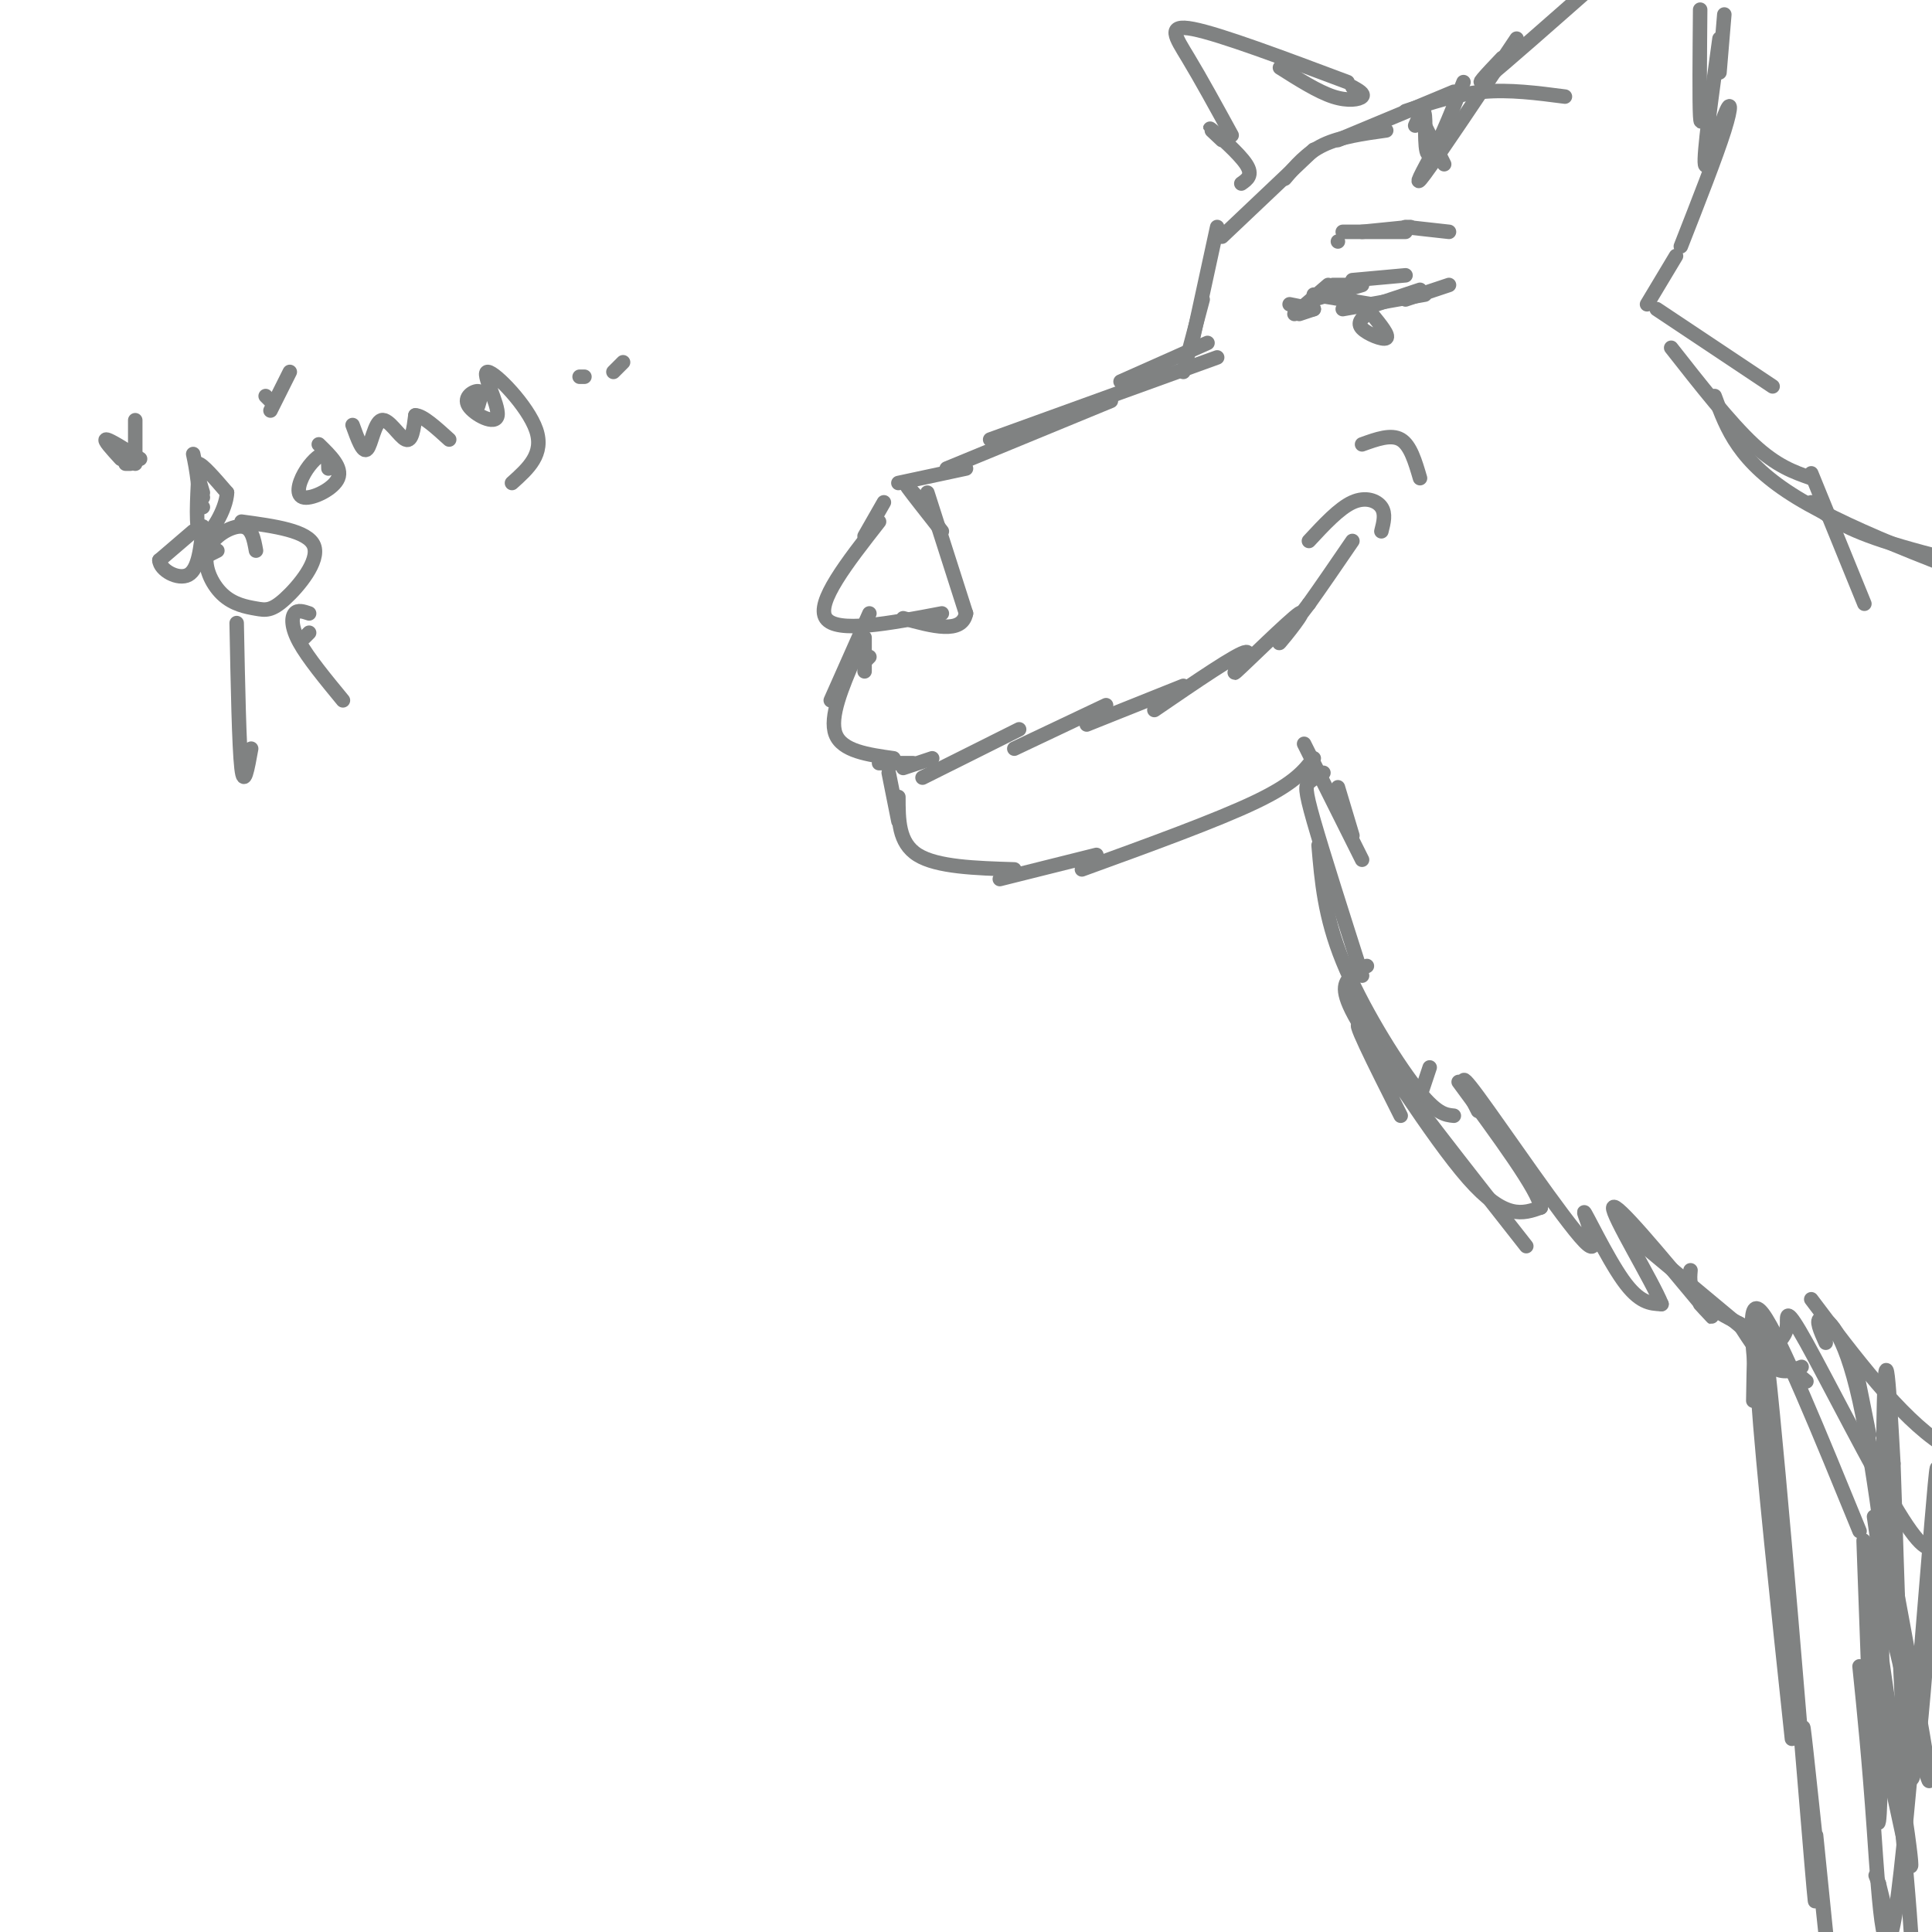 <svg viewBox='0 0 400 400' version='1.1' xmlns='http://www.w3.org/2000/svg' xmlns:xlink='http://www.w3.org/1999/xlink'><g fill='none' stroke='#808282' stroke-width='3' stroke-linecap='round' stroke-linejoin='round'><path d='M250,71c0.000,0.000 -18.000,8.000 -18,8'/><path d='M252,74c0.000,0.000 -47.000,17.000 -47,17'/><path d='M230,83c0.000,0.000 -34.000,14.000 -34,14'/><path d='M200,97c0.000,0.000 -14.000,3.000 -14,3'/><path d='M190,103c-1.417,-1.583 -2.833,-3.167 -2,-2c0.833,1.167 3.917,5.083 7,9'/><path d='M192,102c0.000,0.000 8.000,25.000 8,25'/><path d='M200,127c-0.833,4.333 -6.917,2.667 -13,1'/><path d='M195,127c-10.917,2.083 -21.833,4.167 -24,1c-2.167,-3.167 4.417,-11.583 11,-20'/><path d='M179,111c0.000,0.000 4.000,-7.000 4,-7'/><path d='M179,137c0.000,0.000 1.000,-1.000 1,-1'/><path d='M179,132c0.000,0.000 0.000,7.000 0,7'/><path d='M180,127c0.000,0.000 -8.000,18.000 -8,18'/><path d='M177,136c-2.667,6.250 -5.333,12.500 -4,16c1.333,3.500 6.667,4.250 12,5'/><path d='M182,158c0.000,0.000 7.000,0.000 7,0'/><path d='M187,159c0.000,0.000 6.000,-2.000 6,-2'/><path d='M191,161c0.000,0.000 20.000,-10.000 20,-10'/><path d='M210,155c0.000,0.000 19.000,-9.000 19,-9'/><path d='M225,150c0.000,0.000 20.000,-8.000 20,-8'/><path d='M242,144c0.000,0.000 0.000,0.000 0,0'/><path d='M239,147c8.692,-5.949 17.384,-11.898 19,-12c1.616,-0.102 -3.845,5.643 -2,4c1.845,-1.643 10.997,-10.673 13,-12c2.003,-1.327 -3.142,5.049 -4,6c-0.858,0.951 2.571,-3.525 6,-8'/><path d='M271,125c2.500,-3.500 5.750,-8.250 9,-13'/><path d='M271,112c3.133,-3.378 6.267,-6.756 9,-8c2.733,-1.244 5.067,-0.356 6,1c0.933,1.356 0.467,3.178 0,5'/><path d='M282,92c3.000,-1.083 6.000,-2.167 8,-1c2.000,1.167 3.000,4.583 4,8'/><path d='M184,160c0.000,0.000 2.000,10.000 2,10'/><path d='M186,165c0.000,4.750 0.000,9.500 4,12c4.000,2.500 12.000,2.750 20,3'/><path d='M207,182c0.000,0.000 20.000,-5.000 20,-5'/><path d='M224,180c14.000,-5.083 28.000,-10.167 36,-14c8.000,-3.833 10.000,-6.417 12,-9'/><path d='M245,77c0.000,0.000 4.000,-15.000 4,-15'/><path d='M247,70c0.000,0.000 5.000,-23.000 5,-23'/><path d='M253,49c0.000,0.000 19.000,-18.000 19,-18'/><path d='M266,37c2.250,-2.667 4.500,-5.333 8,-7c3.500,-1.667 8.250,-2.333 13,-3'/><path d='M277,29c0.000,0.000 24.000,-10.000 24,-10'/><path d='M291,23c5.250,-1.750 10.500,-3.500 16,-4c5.500,-0.500 11.250,0.250 17,1'/><path d='M296,28c0.000,0.000 0.000,0.000 0,0'/><path d='M295,26c0.000,0.000 4.000,8.000 4,8'/><path d='M293,26c0.889,-2.067 1.778,-4.133 2,-2c0.222,2.133 -0.222,8.467 1,8c1.222,-0.467 4.111,-7.733 7,-15'/><path d='M297,31c-2.417,4.417 -4.833,8.833 -2,5c2.833,-3.833 10.917,-15.917 19,-28'/><path d='M311,12c-3.167,3.333 -6.333,6.667 -3,4c3.333,-2.667 13.167,-11.333 23,-20'/><path d='M357,3c0.000,0.000 -1.000,12.000 -1,12'/><path d='M352,2c-0.083,9.500 -0.167,19.000 0,22c0.167,3.000 0.583,-0.500 1,-4'/><path d='M356,8c-1.667,12.065 -3.333,24.131 -3,26c0.333,1.869 2.667,-6.458 4,-10c1.333,-3.542 1.667,-2.298 0,3c-1.667,5.298 -5.333,14.649 -9,24'/><path d='M347,53c0.000,0.000 -6.000,10.000 -6,10'/><path d='M267,63c0.000,0.000 5.000,1.000 5,1'/><path d='M269,65c0.000,0.000 3.000,-1.000 3,-1'/><path d='M268,65c0.000,0.000 7.000,-6.000 7,-6'/><path d='M272,62c0.000,0.000 10.000,-3.000 10,-3'/><path d='M276,59c0.000,0.000 5.000,0.000 5,0'/><path d='M280,58c0.000,0.000 11.000,-1.000 11,-1'/><path d='M272,61c0.000,0.000 12.000,2.000 12,2'/><path d='M278,64c0.000,0.000 17.000,-3.000 17,-3'/><path d='M282,64c0.000,0.000 12.000,-4.000 12,-4'/><path d='M291,62c0.000,0.000 9.000,-3.000 9,-3'/><path d='M277,50c0.000,0.000 0.000,0.000 0,0'/><path d='M278,48c0.000,0.000 13.000,0.000 13,0'/><path d='M282,48c0.000,0.000 10.000,-1.000 10,-1'/><path d='M291,47c0.000,0.000 9.000,1.000 9,1'/><path d='M270,154c0.000,0.000 12.000,24.000 12,24'/><path d='M277,163c0.000,0.000 3.000,10.000 3,10'/><path d='M274,160c-1.156,0.667 -2.311,1.333 -3,2c-0.689,0.667 -0.911,1.333 1,8c1.911,6.667 5.956,19.333 10,32'/><path d='M273,175c0.622,7.378 1.244,14.756 5,24c3.756,9.244 10.644,20.356 15,26c4.356,5.644 6.178,5.822 8,6'/><path d='M283,200c-1.533,0.756 -3.067,1.511 -4,3c-0.933,1.489 -1.267,3.711 5,13c6.267,9.289 19.133,25.644 32,42'/><path d='M296,221c0.000,0.000 -2.000,6.000 -2,6'/><path d='M290,231c-5.489,-10.911 -10.978,-21.822 -8,-18c2.978,3.822 14.422,22.378 22,31c7.578,8.622 11.289,7.311 15,6'/><path d='M319,250c-0.333,-3.333 -8.667,-14.667 -17,-26'/><path d='M306,230c-2.542,-4.951 -5.085,-9.901 0,-3c5.085,6.901 17.796,25.654 22,30c4.204,4.346 -0.099,-5.715 0,-6c0.099,-0.285 4.600,9.204 8,14c3.400,4.796 5.700,4.898 8,5'/><path d='M344,270c-1.822,-4.600 -10.378,-18.600 -10,-20c0.378,-1.400 9.689,9.800 19,21'/><path d='M353,271c3.000,3.333 1.000,1.167 -1,-1'/><path d='M350,263c-0.167,1.917 -0.333,3.833 2,6c2.333,2.167 7.167,4.583 12,7'/><path d='M360,274c2.417,3.750 4.833,7.500 7,9c2.167,1.500 4.083,0.750 6,0'/><path d='M343,64c0.000,0.000 24.000,16.000 24,16'/><path d='M346,72c6.083,7.750 12.167,15.500 17,20c4.833,4.500 8.417,5.750 12,7'/><path d='M375,98c0.000,0.000 11.000,27.000 11,27'/><path d='M280,18c1.267,0.711 2.533,1.422 2,2c-0.533,0.578 -2.867,1.022 -6,0c-3.133,-1.022 -7.067,-3.511 -11,-6'/><path d='M279,17c-13.200,-4.956 -26.400,-9.911 -32,-11c-5.600,-1.089 -3.600,1.689 -1,6c2.600,4.311 5.800,10.156 9,16'/><path d='M253,29c-1.644,-1.533 -3.289,-3.067 -2,-2c1.289,1.067 5.511,4.733 7,7c1.489,2.267 0.244,3.133 -1,4'/><path d='M283,65c-1.044,0.933 -2.089,1.867 -1,3c1.089,1.133 4.311,2.467 5,2c0.689,-0.467 -1.156,-2.733 -3,-5'/><path d='M45,114c0.000,0.000 -2.000,1.000 -2,1'/><path d='M53,114c-0.433,-2.429 -0.866,-4.859 -3,-5c-2.134,-0.141 -5.968,2.006 -7,5c-1.032,2.994 0.737,6.835 3,9c2.263,2.165 5.019,2.652 7,3c1.981,0.348 3.187,0.555 6,-2c2.813,-2.555 7.232,-7.873 6,-11c-1.232,-3.127 -8.116,-4.064 -15,-5'/><path d='M49,129c0.250,12.833 0.500,25.667 1,30c0.500,4.333 1.250,0.167 2,-4'/><path d='M63,132c0.000,0.000 1.000,-1.000 1,-1'/><path d='M64,127c-1.178,-0.400 -2.356,-0.800 -3,0c-0.644,0.800 -0.756,2.800 1,6c1.756,3.200 5.378,7.600 9,12'/><path d='M42,105c0.000,0.000 0.000,0.000 0,0'/><path d='M42,103c0.000,0.000 0.000,0.000 0,0'/><path d='M42,102c-0.917,-3.000 -1.833,-6.000 -1,-6c0.833,0.000 3.417,3.000 6,6'/><path d='M47,102c-0.133,3.422 -3.467,8.978 -5,9c-1.533,0.022 -1.267,-5.489 -1,-11'/><path d='M41,100c-0.333,-2.833 -0.667,-4.417 -1,-6'/><path d='M40,110c0.000,0.000 -7.000,6.000 -7,6'/><path d='M33,116c0.111,2.044 3.889,4.156 6,3c2.111,-1.156 2.556,-5.578 3,-10'/><path d='M68,97c-0.032,-1.549 -0.064,-3.097 -1,-3c-0.936,0.097 -2.777,1.841 -4,4c-1.223,2.159 -1.829,4.735 0,5c1.829,0.265 6.094,-1.781 7,-4c0.906,-2.219 -1.547,-4.609 -4,-7'/><path d='M73,88c1.065,2.940 2.131,5.881 3,5c0.869,-0.881 1.542,-5.583 3,-6c1.458,-0.417 3.702,3.452 5,4c1.298,0.548 1.649,-2.226 2,-5'/><path d='M86,86c1.500,0.000 4.250,2.500 7,5'/><path d='M99,84c0.448,-1.453 0.897,-2.906 0,-3c-0.897,-0.094 -3.138,1.171 -2,3c1.138,1.829 5.656,4.222 6,2c0.344,-2.222 -3.484,-9.060 -2,-9c1.484,0.060 8.281,7.017 10,12c1.719,4.983 -1.641,7.991 -5,11'/><path d='M121,78c0.000,0.000 -1.000,0.000 -1,0'/><path d='M127,77c0.000,0.000 2.000,-2.000 2,-2'/><path d='M60,77c0.000,0.000 -4.000,8.000 -4,8'/><path d='M55,82c0.000,0.000 1.000,1.000 1,1'/><path d='M28,87c0.000,0.000 0.000,9.000 0,9'/><path d='M27,96c0.000,0.000 -1.000,0.000 -1,0'/><path d='M25,95c-1.833,-2.000 -3.667,-4.000 -3,-4c0.667,0.000 3.833,2.000 7,4'/><path d='M338,256c0.000,0.000 36.000,30.000 36,30'/><path d='M369,277c0.488,-0.720 0.976,-1.440 1,-3c0.024,-1.560 -0.417,-3.958 4,4c4.417,7.958 13.690,26.274 19,35c5.310,8.726 6.655,7.863 8,7'/><path d='M375,269c9.178,12.178 18.356,24.356 27,30c8.644,5.644 16.756,4.756 22,3c5.244,-1.756 7.622,-4.378 10,-7'/><path d='M355,82c2.500,6.833 5.000,13.667 17,21c12.000,7.333 33.500,15.167 55,23'/><path d='M375,104c2.917,2.500 5.833,5.000 15,8c9.167,3.000 24.583,6.500 40,10'/><path d='M398,115c8.417,2.500 16.833,5.000 23,8c6.167,3.000 10.083,6.500 14,10'/><path d='M378,278c-1.095,-2.429 -2.190,-4.857 -1,-5c1.190,-0.143 4.667,2.000 8,17c3.333,15.000 6.524,42.857 7,49c0.476,6.143 -1.762,-9.429 -4,-25'/><path d='M387,297c-2.105,-10.516 -4.209,-21.032 -2,-9c2.209,12.032 8.733,46.614 12,65c3.267,18.386 3.278,20.578 0,7c-3.278,-13.578 -9.844,-42.925 -10,-38c-0.156,4.925 6.098,44.121 8,58c1.902,13.879 -0.549,2.439 -3,-9'/><path d='M392,371c-1.071,-8.952 -2.250,-26.833 -1,-18c1.250,8.833 4.929,44.381 5,55c0.071,10.619 -3.464,-3.690 -7,-18'/><path d='M389,390c-1.167,-3.000 -0.583,-1.500 0,0'/><path d='M387,351c-0.744,-20.464 -1.488,-40.929 -1,-28c0.488,12.929 2.208,59.250 3,54c0.792,-5.250 0.655,-62.071 1,-83c0.345,-20.929 1.173,-5.964 2,9'/><path d='M392,303c0.801,21.454 1.803,70.588 4,65c2.197,-5.588 5.589,-65.900 5,-64c-0.589,1.900 -5.159,66.012 -8,88c-2.841,21.988 -3.955,1.854 -5,-13c-1.045,-14.854 -2.023,-24.427 -3,-34'/><path d='M385,317c-8.250,-20.167 -16.500,-40.333 -20,-45c-3.500,-4.667 -2.250,6.167 -1,17'/><path d='M364,289c1.000,14.667 4.000,42.833 7,71'/><path d='M363,290c0.244,-14.689 0.489,-29.378 3,-7c2.511,22.378 7.289,81.822 9,102c1.711,20.178 0.356,1.089 -1,-18'/><path d='M374,367c-0.488,-6.845 -1.208,-14.958 0,-4c1.208,10.958 4.345,40.988 5,47c0.655,6.012 -1.173,-11.994 -3,-30'/></g>
</svg>